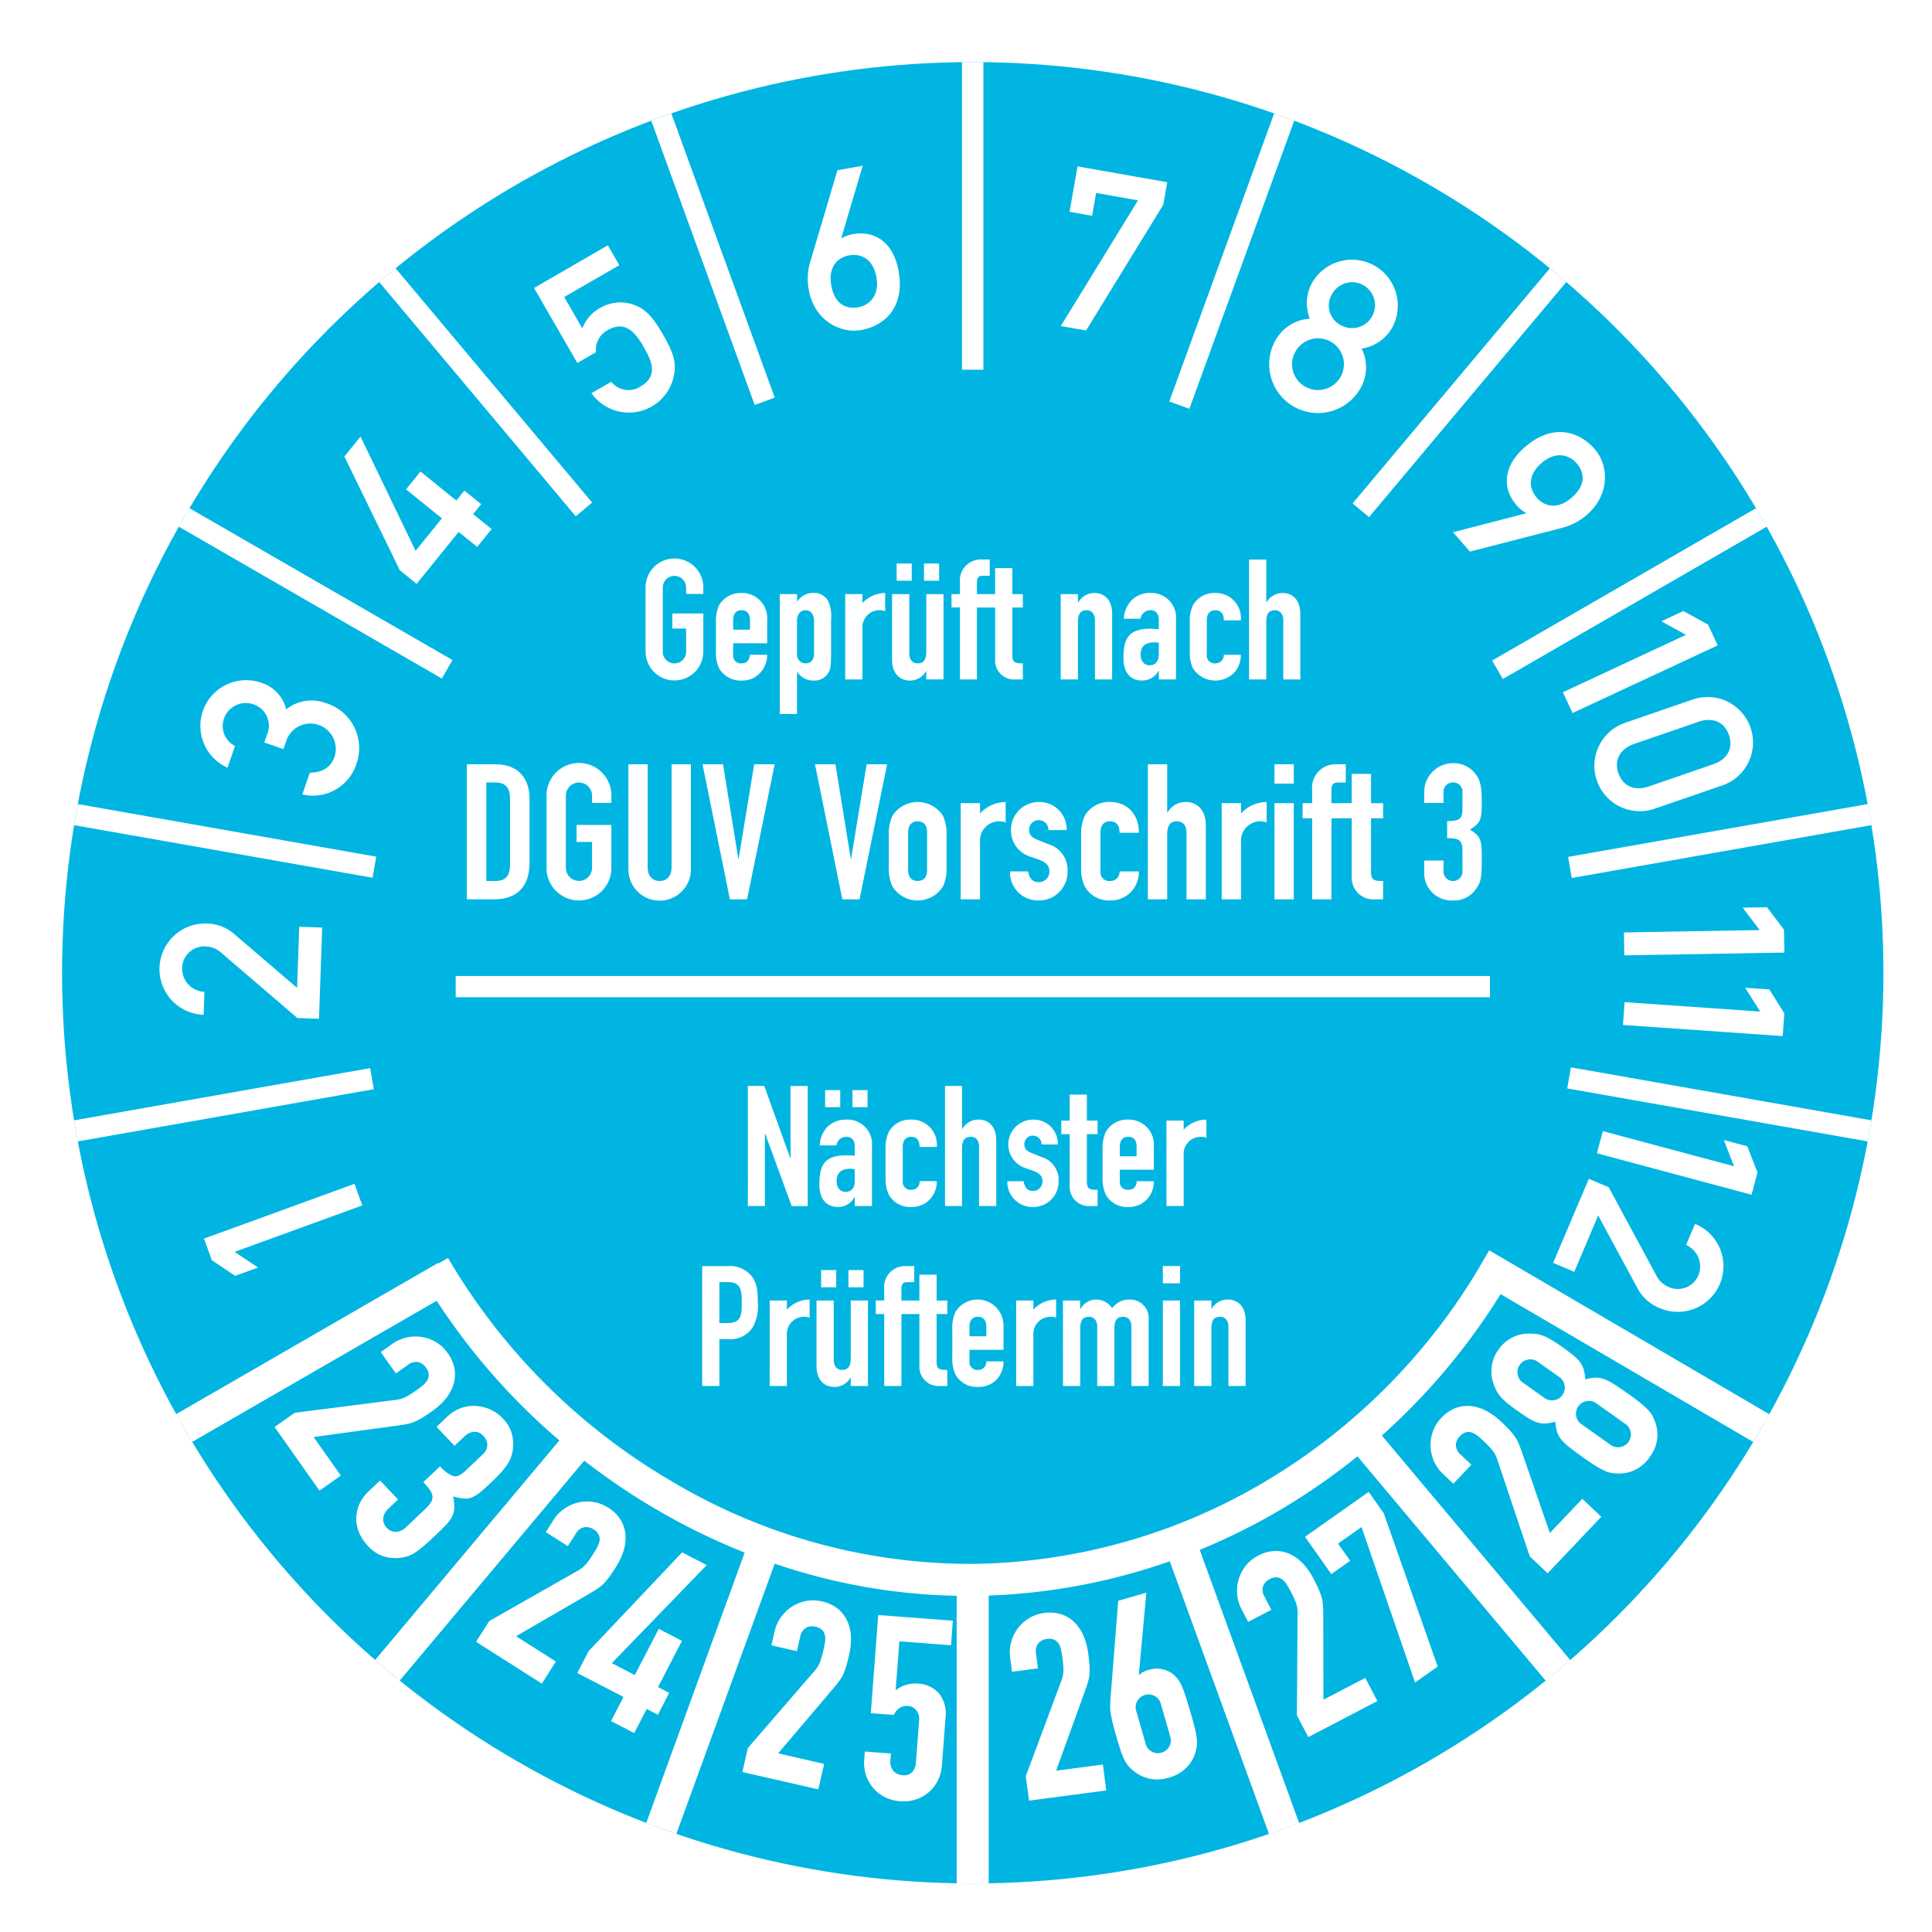 <?xml version="1.0" encoding="UTF-8" standalone="no"?>
<svg
   width="286.4"
   height="286.402"
   viewBox="0 0 286.4 286.402"
   version="1.1"
   id="svg12"
   sodipodi:docname="dguv-plakette.svg"
   inkscape:version="1.2.2 (732a01da63, 2022-12-09)"
   xmlns:inkscape="http://www.inkscape.org/namespaces/inkscape"
   xmlns:sodipodi="http://sodipodi.sourceforge.net/DTD/sodipodi-0.dtd"
   xmlns="http://www.w3.org/2000/svg"
   xmlns:svg="http://www.w3.org/2000/svg">
  <defs
     id="defs888">
    <filter
       style="color-interpolation-filters:sRGB"
       inkscape:label="Drop Shadow"
       id="filter1771"
       x="-0.027"
       y="-0.027"
       width="1.061"
       height="1.061">
      <feFlood
         flood-opacity="0.498"
         flood-color="rgb(0,0,0)"
         result="flood"
         id="feFlood1761" />
      <feComposite
         in="flood"
         in2="SourceGraphic"
         operator="in"
         result="composite1"
         id="feComposite1763" />
      <feGaussianBlur
         in="composite1"
         stdDeviation="3"
         result="blur"
         id="feGaussianBlur1765" />
      <feOffset
         dx="2"
         dy="2"
         result="offset"
         id="feOffset1767" />
      <feComposite
         in="SourceGraphic"
         in2="offset"
         operator="over"
         result="composite2"
         id="feComposite1769" />
    </filter>
  </defs>
  <sodipodi:namedview
     id="namedview14"
     pagecolor="#505050"
     bordercolor="#ffffff"
     borderopacity="1"
     inkscape:showpageshadow="0"
     inkscape:pageopacity="0"
     inkscape:pagecheckerboard="1"
     inkscape:deskcolor="#505050"
     showgrid="false"
     inkscape:zoom="3.16"
     inkscape:cx="130.6962"
     inkscape:cy="141.77215"
     inkscape:window-width="2560"
     inkscape:window-height="1369"
     inkscape:window-x="-8"
     inkscape:window-y="-8"
     inkscape:window-maximized="1"
     inkscape:current-layer="MJPS20N" />
  <g
     id="MJPS20N"
     transform="translate(-20.3,-20.299)"
     inkscape:label="Plakette"
     style="filter:url(#filter1771)">
    <circle
       id="Ellipse_99"
       cx="135"
       cy="135"
       r="135"
       transform="translate(27.5,27.501)"
       fill="#00b5e2"
       style="filter:url(#filter1334)" />
    <path
       id="Pfad_4220"
       data-name="Pfad 4220"
       d="m -363.271,30.32 a 6.092,6.092 0 0 1 -2.148,-0.563 5.475,5.475 0 0 1 -1.75,-1.3 5.68,5.68 0 0 1 -1.13,-1.914 5.9,5.9 0 0 1 -0.29,-2.462 l 0.085,-1.136 3.866,0.292 -0.076,0.986 a 2.092,2.092 0 0 0 0.433,1.577 1.931,1.931 0 0 0 1.381,0.657 1.714,1.714 0 0 0 1.385,-0.429 2.146,2.146 0 0 0 0.586,-1.441 l 0.48,-6.328 a 1.977,1.977 0 0 0 -0.408,-1.4 1.685,1.685 0 0 0 -1.265,-0.668 1.839,1.839 0 0 0 -0.846,0.108 2.179,2.179 0 0 0 -0.6,0.354 1.886,1.886 0 0 0 -0.4,0.465 l -0.24,0.4 -3.41,-0.258 1.1,-14.551 11.064,0.841 -0.276,3.638 -7.654,-0.581 -0.552,7.276 a 4.319,4.319 0 0 1 1.436,-0.783 4.638,4.638 0 0 1 1.884,-0.219 4.377,4.377 0 0 1 3.109,1.456 4.791,4.791 0 0 1 0.961,3.655 l -0.529,6.971 a 5.909,5.909 0 0 1 -0.658,2.389 5.686,5.686 0 0 1 -1.407,1.722 5.49,5.49 0 0 1 -1.926,1.017 6.035,6.035 0 0 1 -1.729,0.25 q -0.234,-0.003 -0.476,-0.021 z m 18.63,-3.714 5.209,-13.986 a 4.8,4.8 0 0 0 0.377,-1.794 18.2,18.2 0 0 0 -0.165,-1.837 c -0.043,-0.328 -0.1,-0.671 -0.175,-1.031 a 3.133,3.133 0 0 0 -0.333,-0.934 1.663,1.663 0 0 0 -0.638,-0.625 1.82,1.82 0 0 0 -1.13,-0.138 1.912,1.912 0 0 0 -1.311,0.671 1.923,1.923 0 0 0 -0.32,1.5 l 0.288,2.184 -3.843,0.508 -0.278,-2.11 a 5.732,5.732 0 0 1 0.155,-2.319 6.081,6.081 0 0 1 0.981,-2.009 5.9,5.9 0 0 1 1.661,-1.5 5.518,5.518 0 0 1 2.2,-0.77 5.683,5.683 0 0 1 2.653,0.206 5,5 0 0 1 1.967,1.255 6.347,6.347 0 0 1 1.3,2.014 10.082,10.082 0 0 1 0.658,2.519 q 0.128,0.98 0.178,1.644 a 9.884,9.884 0 0 1 0.014,1.282 5.546,5.546 0 0 1 -0.218,1.256 q -0.185,0.637 -0.522,1.563 l -4.216,11.633 6.932,-0.914 0.507,3.843 -11.452,1.509 z m -42.016,-0.624 0.816,-3.556 9.76,-11.291 a 4.831,4.831 0 0 0 0.978,-1.55 18.276,18.276 0 0 0 0.486,-1.779 q 0.111,-0.481 0.2,-1.028 a 3.093,3.093 0 0 0 0.013,-0.991 1.641,1.641 0 0 0 -0.38,-0.808 1.813,1.813 0 0 0 -1.011,-0.524 1.918,1.918 0 0 0 -1.463,0.172 1.915,1.915 0 0 0 -0.822,1.293 l -0.492,2.147 -3.779,-0.865 0.476,-2.075 a 5.722,5.722 0 0 1 0.954,-2.12 6.059,6.059 0 0 1 1.619,-1.54 5.95,5.95 0 0 1 2.081,-0.829 5.53,5.53 0 0 1 2.321,0.048 5.7,5.7 0 0 1 2.421,1.114 5.028,5.028 0 0 1 1.4,1.862 6.328,6.328 0 0 1 0.517,2.34 10.039,10.039 0 0 1 -0.262,2.591 q -0.221,0.964 -0.406,1.6 a 9.9,9.9 0 0 1 -0.434,1.207 5.559,5.559 0 0 1 -0.642,1.1 q -0.394,0.533 -1.034,1.283 l -8.009,9.431 6.816,1.562 -0.867,3.778 z m 60.273,0.963 a 5.532,5.532 0 0 1 -2.465,-1.289 4.981,4.981 0 0 1 -0.7,-0.709 4.514,4.514 0 0 1 -0.534,-0.894 12.749,12.749 0 0 1 -0.526,-1.353 q -0.273,-0.811 -0.639,-2.089 -0.347,-1.206 -0.535,-2 c -0.126,-0.53 -0.22,-0.991 -0.278,-1.382 a 6,6 0 0 1 -0.076,-1.085 c 0.011,-0.332 0.027,-0.688 0.051,-1.064 l 1.147,-14.48 4.164,-1.2 -1.1,12.137 0.095,0.052 a 1.51,1.51 0 0 1 0.5,-0.4 4.721,4.721 0 0 1 0.978,-0.381 3.815,3.815 0 0 1 1.963,-0.049 3.852,3.852 0 0 1 1.66,0.828 4.263,4.263 0 0 1 0.632,0.688 5.528,5.528 0 0 1 0.542,0.993 q 0.279,0.629 0.6,1.624 0.321,0.995 0.765,2.528 0.367,1.278 0.567,2.111 a 12.968,12.968 0 0 1 0.27,1.424 4.57,4.57 0 0 1 0.021,1.045 6.857,6.857 0 0 1 -0.179,0.96 5.245,5.245 0 0 1 -1.418,2.425 5.983,5.983 0 0 1 -2.57,1.449 6.2,6.2 0 0 1 -1.71,0.251 5.327,5.327 0 0 1 -1.224,-0.14 z m -0.588,-12.383 a 1.889,1.889 0 0 0 -1.132,0.878 1.831,1.831 0 0 0 -0.16,1.508 l 1.384,4.821 a 1.838,1.838 0 0 0 0.935,1.2 1.89,1.89 0 0 0 1.425,0.144 1.884,1.884 0 0 0 1.132,-0.878 1.829,1.829 0 0 0 0.16,-1.509 l -1.384,-4.82 a 1.831,1.831 0 0 0 -0.936,-1.2 1.928,1.928 0 0 0 -0.885,-0.222 1.937,1.937 0 0 0 -0.538,0.078 z m 22.52,3.013 0.1,-14.926 a 4.826,4.826 0 0 0 -0.26,-1.813 q -0.275,-0.691 -0.786,-1.67 -0.228,-0.437 -0.518,-0.909 a 3.086,3.086 0 0 0 -0.633,-0.761 1.651,1.651 0 0 0 -0.814,-0.369 1.821,1.821 0 0 0 -1.11,0.257 1.917,1.917 0 0 0 -1,1.079 1.912,1.912 0 0 0 0.213,1.518 l 1.02,1.954 -3.436,1.793 -0.985,-1.886 a 5.7,5.7 0 0 1 -0.65,-2.232 6.032,6.032 0 0 1 0.233,-2.222 5.905,5.905 0 0 1 1.045,-1.982 5.513,5.513 0 0 1 1.8,-1.475 5.677,5.677 0 0 1 2.562,-0.716 5.009,5.009 0 0 1 2.278,0.5 6.324,6.324 0 0 1 1.912,1.445 10.042,10.042 0 0 1 1.481,2.146 q 0.456,0.876 0.731,1.484 a 9.965,9.965 0 0 1 0.454,1.2 5.558,5.558 0 0 1 0.225,1.254 q 0.047,0.663 0.047,1.648 l 0.027,12.373 6.2,-3.234 1.794,3.435 -10.242,5.344 z m -101.674,0.854 1.851,-3.577 -6.851,-3.545 1.677,-3.24 13.867,-14.645 3.645,1.885 -14.071,14.54 3.409,1.764 3.545,-6.851 3.442,1.78 -3.544,6.852 1.653,0.856 -1.677,3.24 -1.653,-0.856 -1.851,3.577 z m -20.007,-11.752 1.957,-3.078 12.976,-7.375 a 4.8,4.8 0 0 0 1.44,-1.132 q 0.462,-0.585 1.054,-1.515 c 0.176,-0.278 0.354,-0.579 0.528,-0.9 a 3.113,3.113 0 0 0 0.344,-0.929 1.645,1.645 0 0 0 -0.088,-0.889 1.81,1.81 0 0 0 -0.777,-0.832 1.918,1.918 0 0 0 -1.435,-0.328 1.922,1.922 0 0 0 -1.208,0.944 l -1.183,1.86 -3.271,-2.08 1.141,-1.8 a 5.728,5.728 0 0 1 1.609,-1.679 6.037,6.037 0 0 1 2.046,-0.908 5.938,5.938 0 0 1 2.238,-0.085 5.538,5.538 0 0 1 2.179,0.823 5.7,5.7 0 0 1 1.9,1.861 5.01,5.01 0 0 1 0.7,2.225 6.339,6.339 0 0 1 -0.3,2.379 9.977,9.977 0 0 1 -1.114,2.353 q -0.529,0.834 -0.919,1.375 a 10.073,10.073 0 0 1 -0.811,0.992 5.59,5.59 0 0 1 -0.973,0.824 q -0.552,0.37 -1.4,0.863 l -10.7,6.207 5.9,3.752 -2.081,3.271 z m 131.257,-17.007 -3.478,2.454 1.8,2.545 -2.794,1.973 -3.9,-5.527 9.439,-6.661 2.234,3.166 7.994,22.73 -3.353,2.366 z m 24.942,4.34 -4.747,-14.15 a 4.813,4.813 0 0 0 -0.835,-1.632 18.256,18.256 0 0 0 -1.284,-1.328 q -0.358,-0.34 -0.784,-0.692 a 3.12,3.12 0 0 0 -0.847,-0.516 1.639,1.639 0 0 0 -0.889,-0.085 1.816,1.816 0 0 0 -0.965,0.6 1.913,1.913 0 0 0 -0.6,1.346 1.912,1.912 0 0 0 0.694,1.366 l 1.6,1.517 -2.669,2.81 -1.54,-1.456 a 5.717,5.717 0 0 1 -1.34,-1.9 6.058,6.058 0 0 1 -0.5,-2.178 5.918,5.918 0 0 1 0.347,-2.212 5.506,5.506 0 0 1 1.225,-1.98 5.676,5.676 0 0 1 2.191,-1.508 5.018,5.018 0 0 1 2.319,-0.262 6.35,6.35 0 0 1 2.277,0.748 10.056,10.056 0 0 1 2.1,1.545 q 0.716,0.68 1.172,1.165 a 9.811,9.811 0 0 1 0.819,0.987 5.559,5.559 0 0 1 0.62,1.113 q 0.258,0.61 0.577,1.543 l 4.039,11.7 4.814,-5.071 2.811,2.669 -7.955,8.377 z m -169.746,0.056 a 5.51,5.51 0 0 1 -2.525,-1.64 6.835,6.835 0 0 1 -1.114,-1.614 5.273,5.273 0 0 1 -0.564,-2.031 5.366,5.366 0 0 1 0.339,-2.236 6,6 0 0 1 1.579,-2.257 l 1.6,-1.517 2.669,2.812 -1.462,1.386 a 2.2,2.2 0 0 0 -0.735,1.4 1.747,1.747 0 0 0 0.527,1.412 1.747,1.747 0 0 0 1.382,0.6 2.318,2.318 0 0 0 1.5,-0.713 l 2.807,-2.668 a 5.194,5.194 0 0 0 0.845,-0.985 1.492,1.492 0 0 0 0.238,-0.881 1.9,1.9 0 0 0 -0.365,-0.937 10.09,10.09 0 0 0 -0.991,-1.183 l 2.481,-2.353 a 4.9,4.9 0 0 0 1.964,1.462 q 0.763,0.2 1.864,-0.852 l 2.535,-2.406 a 1.883,1.883 0 0 0 0.639,-1.314 1.834,1.834 0 0 0 -0.569,-1.372 1.639,1.639 0 0 0 -1.475,-0.617 2.248,2.248 0 0 0 -1.211,0.547 l -1.6,1.516 -2.669,-2.811 1.627,-1.543 a 5.635,5.635 0 0 1 1.94,-1.213 5.456,5.456 0 0 1 2.185,-0.346 6.232,6.232 0 0 1 2.165,0.513 5.739,5.739 0 0 1 1.9,1.341 5.052,5.052 0 0 1 1.363,2.347 6.083,6.083 0 0 1 0.164,2.021 7.6,7.6 0 0 1 -0.219,1.122 4.369,4.369 0 0 1 -0.485,1.089 9.833,9.833 0 0 1 -0.92,1.24 20.851,20.851 0 0 1 -1.519,1.573 q -1.019,0.968 -1.693,1.528 a 4.584,4.584 0 0 1 -1.271,0.787 2.723,2.723 0 0 1 -1.227,0.169 8.649,8.649 0 0 1 -1.564,-0.323 7.31,7.31 0 0 1 0.183,1.739 3.078,3.078 0 0 1 -0.355,1.307 5.593,5.593 0 0 1 -0.976,1.292 q -0.649,0.67 -1.7,1.663 -0.964,0.915 -1.638,1.476 a 12.235,12.235 0 0 1 -1.179,0.883 4.542,4.542 0 0 1 -0.94,0.472 6.476,6.476 0 0 1 -0.975,0.243 5.912,5.912 0 0 1 -0.964,0.079 6.238,6.238 0 0 1 -1.592,-0.208 z m -16.32,-19.234 2.982,-2.1 14.8,-1.89 a 4.823,4.823 0 0 0 1.762,-0.5 18.241,18.241 0 0 0 1.551,-1 c 0.269,-0.189 0.545,-0.4 0.832,-0.633 a 3.138,3.138 0 0 0 0.671,-0.729 1.647,1.647 0 0 0 0.257,-0.856 1.815,1.815 0 0 0 -0.4,-1.066 1.914,1.914 0 0 0 -1.2,-0.848 1.911,1.911 0 0 0 -1.476,0.413 l -1.8,1.271 -2.236,-3.167 1.739,-1.227 a 5.739,5.739 0 0 1 2.126,-0.942 6.091,6.091 0 0 1 2.234,-0.065 5.924,5.924 0 0 1 2.1,0.773 5.519,5.519 0 0 1 1.7,1.588 5.672,5.672 0 0 1 1.049,2.445 5.014,5.014 0 0 1 -0.2,2.325 6.326,6.326 0 0 1 -1.178,2.087 10.017,10.017 0 0 1 -1.925,1.754 q -0.807,0.57 -1.373,0.923 a 9.729,9.729 0 0 1 -1.127,0.608 5.631,5.631 0 0 1 -1.213,0.392 q -0.651,0.134 -1.626,0.265 l -12.26,1.674 4.031,5.713 -3.167,2.235 z m 199.191,6.908 a 8.037,8.037 0 0 1 -1.011,-0.088 3.869,3.869 0 0 1 -1.023,-0.329 12.6,12.6 0 0 1 -1.262,-0.685 q -0.7,-0.427 -1.722,-1.152 -1.239,-0.879 -2.07,-1.516 a 8.251,8.251 0 0 1 -1.309,-1.208 3.573,3.573 0 0 1 -0.682,-1.207 5.767,5.767 0 0 1 -0.241,-1.5 7.248,7.248 0 0 1 -1.51,0.257 3.466,3.466 0 0 1 -1.286,-0.19 6.284,6.284 0 0 1 -1.341,-0.672 q -0.7,-0.452 -1.695,-1.156 -0.9,-0.637 -1.489,-1.151 a 7.111,7.111 0 0 1 -0.959,-0.982 4.777,4.777 0 0 1 -0.584,-0.95 8.813,8.813 0 0 1 -0.4,-1.076 5.225,5.225 0 0 1 -0.157,-2.44 5.6,5.6 0 0 1 0.98,-2.335 5.612,5.612 0 0 1 1.878,-1.7 5.244,5.244 0 0 1 2.355,-0.659 9.129,9.129 0 0 1 1.147,0.022 4.728,4.728 0 0 1 1.09,0.238 7.066,7.066 0 0 1 1.243,0.579 q 0.68,0.389 1.579,1.026 0.991,0.7 1.651,1.219 a 6.294,6.294 0 0 1 1.077,1.043 3.458,3.458 0 0 1 0.6,1.151 7.349,7.349 0 0 1 0.257,1.51 5.689,5.689 0 0 1 1.494,-0.267 3.6,3.6 0 0 1 1.364,0.244 8.352,8.352 0 0 1 1.573,0.837 q 0.875,0.575 2.114,1.454 1.023,0.725 1.656,1.244 a 12.814,12.814 0 0 1 1.063,0.964 3.906,3.906 0 0 1 0.65,0.859 7.888,7.888 0 0 1 0.416,0.923 5.486,5.486 0 0 1 0.324,2.466 5.547,5.547 0 0 1 -1.1,2.762 5.55,5.55 0 0 1 -2.245,1.949 5.566,5.566 0 0 1 -2.253,0.512 q -0.083,0.008 -0.173,0.005 z M -261.512,-29 a 1.855,1.855 0 0 0 -1.219,0.767 1.85,1.85 0 0 0 -0.32,1.4 1.806,1.806 0 0 0 0.771,1.245 l 4.339,3.078 a 1.8,1.8 0 0 0 1.43,0.316 1.856,1.856 0 0 0 1.219,-0.766 1.85,1.85 0 0 0 0.32,-1.4 1.806,1.806 0 0 0 -0.771,-1.246 l -4.339,-3.078 a 1.8,1.8 0 0 0 -1.064,-0.351 2.008,2.008 0 0 0 -0.366,0.035 z m -8.677,-6.157 a 1.856,1.856 0 0 0 -1.219,0.766 1.856,1.856 0 0 0 -0.321,1.4 1.8,1.8 0 0 0 0.771,1.246 l 3.223,2.287 a 1.805,1.805 0 0 0 1.43,0.316 1.857,1.857 0 0 0 1.219,-0.766 1.856,1.856 0 0 0 0.32,-1.4 1.8,1.8 0 0 0 -0.77,-1.245 l -3.223,-2.288 a 1.8,1.8 0 0 0 -1.064,-0.351 2,2 0 0 0 -0.366,0.032 z"
       transform="translate(515.005,255)"
       fill="#ffffff"
       stroke="rgba(0,0,0,0)"
       stroke-width="1" />
    <path
       id="Pfad_3994"
       data-name="Pfad 3994"
       d="m -325.159,231 v -42.635 a 88.634,88.634 0 0 1 -26.976,-4.767 l -14.582,40.069 -4.465,-1.618 14.592,-40.093 a 96.436,96.436 0 0 1 -12.942,-6.308 98.99,98.99 0 0 1 -10.836,-7.318 l -27.364,32.611 -3.645,-3.051 27.324,-32.564 a 96.2,96.2 0 0 1 -18.191,-20.7 l -36.256,20.93 -2.381,-4.111 38.819,-22.412 0.047,0.081 1.45,-0.834 a 92.454,92.454 0 0 0 33.416,33.258 86.493,86.493 0 0 0 44.349,12.091 86.736,86.736 0 0 0 43.7,-12.4 91.057,91.057 0 0 0 30.833,-30.577 l 2.05,-3.5 41.545,24.306 -2.4,4.1 -37.458,-21.916 a 96.135,96.135 0 0 1 -17.6,20.964 l 27.938,33.295 -3.646,3.052 -27.914,-33.267 a 94.751,94.751 0 0 1 -10.918,7.626 93.081,93.081 0 0 1 -12.459,6.243 l 14.742,40.505 -4.465,1.619 -14.717,-40.435 a 90.955,90.955 0 0 1 -26.843,5.084 V 231 Z m 90.508,-117.851 0.545,-3.126 44.551,7.856 -0.545,3.126 z M -456,117.88 l 43.894,-7.74 0.544,3.126 -43.892,7.739 z m 221.478,-39.053 44.421,-7.833 0.545,3.126 -44.42,7.833 z M -456,74.12 l 0.546,-3.126 44.25,7.8 -0.546,3.125 z m 210.216,-24.4 39.127,-22.59 1.587,2.741 -39.13,22.59 z m -194.695,-19.849 1.576,-2.741 39,22.514 -1.577,2.741 z m 174.013,-3.446 29.249,-34.858 2.431,2.034 -29.249,34.858 z M -410.771,-6.4 l 2.432,-2.034 29.139,34.734 -2.431,2.034 z m 117.128,17.72 15.548,-42.72 2.977,1.079 -15.547,42.721 z m -76.8,-41.639 2.976,-1.079 15.34,42.147 -2.976,1.079 z m 46.072,36.924 V -39 h 3.175 V 6.606 Z"
       transform="translate(485.278,66.499)"
       fill="#ffffff"
       stroke="rgba(0,0,0,0)"
       stroke-width="1" />
    <path
       id="Pfad_2423"
       data-name="Pfad 2423"
       d="m 72.008,196.992 -1.163,-3.2 -22.305,8.124 1.16,3.194 3.47,2.32 3.384,-1.23 -3.471,-2.321 18.922,-6.887 z m -6.42,-27.66 0.472,-13.532 -3.4,-0.118 -0.316,9.062 -9.3,-7.963 a 6.341,6.341 0 0 0 -4.115,-1.578 6.767,6.767 0 1 0 -0.44,13.527 l 0.12,-3.4 a 3.45,3.45 0 0 1 -3.31,-3.585 3.289,3.289 0 0 1 3.479,-3.148 3.536,3.536 0 0 1 2.335,0.95 l 11.271,9.667 3.2,0.112 z M 60.313,129.349 60.78,128 a 3.77,3.77 0 0 1 7.146,2.389 c -0.63,1.827 -1.954,2.4 -3.7,2.462 l -1.108,3.214 a 6.762,6.762 0 0 0 7.966,-4.379 6.973,6.973 0 0 0 -4.531,-9.177 5.983,5.983 0 0 0 -5.83,0.955 5.449,5.449 0 0 0 -3.809,-3.99 6.777,6.777 0 0 0 -4.884,12.626 l 1.109,-3.216 a 3.308,3.308 0 0 1 -1.648,-4.022 3.436,3.436 0 0 1 4.375,-2.161 3.344,3.344 0 0 1 1.99,4.564 l -0.379,1.1 2.836,0.976 z m 19.747,-24.5 6.232,-7.695 2.745,2.224 2.141,-2.643 -2.746,-2.223 1.2,-1.477 -2.487,-2.015 -1.2,1.478 -5.31,-4.3 -2.141,2.642 5.312,4.3 -3.9,4.819 -8.16,-16.94 -2.392,2.953 8.219,16.865 2.487,2.015 z m 23.826,-32.745 2.772,-1.6 a 3.263,3.263 0 0 1 1.672,-3.238 c 2.426,-1.4 3.94,-0.042 5.258,2.239 1.117,1.935 2.55,4.417 -0.338,6.085 a 3.229,3.229 0 0 1 -4.327,-0.7 l -2.946,1.7 a 6.8,6.8 0 0 0 12.269,-2.886 c 0.245,-1.644 0,-2.928 -1.58,-5.671 -1.967,-3.407 -3.041,-4.133 -4.867,-4.7 a 5.928,5.928 0 0 0 -4.533,0.615 5.786,5.786 0 0 0 -2.643,3.028 l -2.683,-4.649 8.17,-4.717 -1.7,-2.944 -10.942,6.327 6.418,11.114 z m 34.5,-14.926 a 8.889,8.889 0 0 0 -0.2,4.063 c 0.776,4.4 4.507,6.557 7.757,5.983 3.482,-0.613 6.518,-3.354 5.574,-8.706 -0.8,-4.531 -3.771,-6.038 -6.726,-5.516 a 5.366,5.366 0 0 0 -1.721,0.608 l -0.066,0.011 3.182,-10.751 -3.743,0.661 -4.053,13.65 z m 5.811,-1.025 c 1.839,-0.324 3.563,0.624 4.026,3.251 0.493,2.79 -1.127,4.159 -2.67,4.432 -2.037,0.358 -3.565,-0.625 -4.028,-3.251 -0.463,-2.626 0.833,-4.108 2.672,-4.432 z m 32.647,-6.46 3.349,0.591 0.6,-3.382 L 187,48 l -11.445,18.63 3.742,0.661 11.443,-18.632 0.59,-3.349 -13.295,-2.344 -1.187,6.73 z m 38.947,12.146 a 3.4,3.4 0 1 1 1.245,4.645 3.269,3.269 0 0 1 -1.245,-4.645 z m -8.42,6.917 a 7.235,7.235 0 0 0 12.53,7.235 6.222,6.222 0 0 0 0.241,-6.019 6.246,6.246 0 0 0 4.458,-2.972 6.801,6.801 0 1 0 -11.781,-6.8 6.241,6.241 0 0 0 -0.35,5.342 6.221,6.221 0 0 0 -5.092,3.218 z m 2.961,1.671 a 3.835,3.835 0 1 1 1.437,5.18 3.8,3.8 0 0 1 -1.437,-5.18 z m 39.643,26.091 a 8.882,8.882 0 0 0 3.586,-1.922 c 3.371,-2.932 3.294,-7.237 1.129,-9.728 -2.318,-2.667 -6.229,-3.862 -10.33,-0.3 -3.471,3.018 -3.231,6.344 -1.262,8.608 a 5.366,5.366 0 0 0 1.406,1.163 l 0.043,0.05 -10.847,2.811 2.494,2.868 13.788,-3.55 z m -3.87,-4.452 c -1.224,-1.41 -1.3,-3.377 0.713,-5.127 2.138,-1.859 4.147,-1.174 5.174,0.009 1.356,1.559 1.3,3.375 -0.713,5.125 -2.013,1.75 -3.949,1.4 -5.174,-0.007 z m 3.875,28.848 1.442,3.086 21.512,-10.03 -1.437,-3.083 -3.659,-2.009 -3.263,1.522 3.658,2.009 -18.249,8.51 z m 12.753,13.965 c -2.175,0.749 -3.87,-0.077 -4.521,-1.969 -0.651,-1.892 0.176,-3.585 2.35,-4.334 l 9.52,-3.279 c 2.175,-0.748 3.87,0.078 4.521,1.97 0.651,1.892 -0.175,3.585 -2.35,4.334 z m -3.467,-9.454 9.9,-3.408 a 6.735,6.735 0 1 1 4.386,12.735 l -9.9,3.408 a 6.735,6.735 0 1 1 -4.386,-12.735 z m -0.237,31.1 0.059,3.4 23.734,-0.414 -0.06,-3.4 -2.526,-3.323 -3.6,0.062 2.525,3.324 -20.133,0.351 z m 0.1,10.32 -0.238,3.393 23.678,1.655 0.238,-3.392 -2.226,-3.531 -3.581,-0.248 2.227,3.531 -20.087,-1.4 z m -3.223,19.132 -0.881,3.285 22.927,6.144 0.881,-3.286 -1.512,-3.891 -3.477,-0.931 1.511,3.891 z m -2.077,7.071 2.945,1.251 7.059,13.063 a 3.513,3.513 0 0 0 1.84,1.722 3.287,3.287 0 0 0 4.376,-1.691 3.452,3.452 0 0 0 -1.806,-4.533 l 1.328,-3.13 a 6.768,6.768 0 1 1 -5.258,12.472 6.337,6.337 0 0 1 -3.275,-2.948 l -5.824,-10.765 -3.543,8.346 -3.131,-1.328 z"
       fill="#ffffff"
       fill-rule="evenodd" />
    <path
       id="Pfad_2157"
       data-name="Pfad 2157"
       d="m 129.164,197.083 h 2.523 V 186.4 h 0.057 l 3.911,10.687 h 2.382 v -17.8 h -2.552 V 190 h -0.028 L 131.6,179.281 h -2.438 z m 11.452,-14.655 h 2.239 V 179.9 h -2.239 z m 4.054,0 h 2.239 V 179.9 h -2.239 z m 0.34,14.655 h 2.551 v -8.815 a 3.647,3.647 0 0 0 -3.827,-4 3.85,3.85 0 0 0 -2.778,1.078 4.146,4.146 0 0 0 -1.134,2.749 h 2.467 a 1.474,1.474 0 0 1 1.445,-1.276 c 0.964,0 1.276,0.653 1.276,1.5 v 1.3 c -0.51,-0.028 -0.879,-0.057 -1.219,-0.057 -3.2,0 -4.025,1.389 -4.025,4.281 0,2.806 1.587,3.373 2.75,3.373 a 2.651,2.651 0 0 0 2.437,-1.446 h 0.057 z m 0,-3.714 c 0,1.021 -0.51,1.616 -1.361,1.616 -0.822,0 -1.332,-0.652 -1.332,-1.616 0,-1.36 0.908,-1.813 1.985,-1.813 a 3.4,3.4 0 0 1 0.708,0.085 z m 7.115,-5.1 c 0,-0.964 0.481,-1.447 1.247,-1.447 0.794,0 1.247,0.454 1.247,1.5 h 2.552 a 3.717,3.717 0 0 0 -3.8,-4.054 3.614,3.614 0 0 0 -3.316,1.814 5.75,5.75 0 0 0 -0.482,2.58 v 4.167 a 5.739,5.739 0 0 0 0.482,2.579 3.613,3.613 0 0 0 3.316,1.815 3.685,3.685 0 0 0 2.778,-1.134 3.822,3.822 0 0 0 1.021,-2.693 h -2.552 a 1.173,1.173 0 0 1 -1.247,1.276 1.147,1.147 0 0 1 -1.247,-1.248 z m 6.265,8.815 h 2.522 v -8.532 c 0,-1.106 0.341,-1.73 1.275,-1.73 0.823,0 1.248,0.568 1.248,1.5 v 8.759 h 2.551 v -9.721 c 0,-2.267 -1.332,-3.09 -2.608,-3.09 a 2.706,2.706 0 0 0 -2.409,1.361 h -0.057 v -6.35 h -2.522 z m 16.723,-9.128 a 3.571,3.571 0 0 0 -3.6,-3.685 3.685,3.685 0 0 0 -1.162,7.2 l 1.218,0.424 c 0.964,0.4 1.276,0.851 1.276,1.559 a 1.4,1.4 0 0 1 -1.446,1.39 c -0.935,0 -1.247,-0.738 -1.36,-1.446 h -2.41 a 3.711,3.711 0 0 0 3.8,3.827 3.752,3.752 0 0 0 3.8,-3.827 3.529,3.529 0 0 0 -2.5,-3.572 l -1.5,-0.6 c -0.935,-0.368 -1.077,-0.821 -1.077,-1.3 a 1.228,1.228 0 0 1 1.247,-1.276 1.264,1.264 0 0 1 1.3,1.3 z m 1.758,-3.543 h -1.247 v 2.013 h 1.247 v 7.681 a 2.843,2.843 0 0 0 3.09,2.977 h 1.049 v -2.409 c -1.134,0 -1.588,-0.057 -1.588,-1.248 v -7 h 1.588 v -2.013 h -1.588 v -3.855 h -2.551 z m 12.473,7.285 v -3.486 a 3.7,3.7 0 0 0 -3.8,-3.941 3.617,3.617 0 0 0 -3.317,1.814 5.764,5.764 0 0 0 -0.481,2.58 v 4.167 a 5.754,5.754 0 0 0 0.481,2.579 3.616,3.616 0 0 0 3.317,1.815 3.685,3.685 0 0 0 2.778,-1.134 3.822,3.822 0 0 0 1.021,-2.693 h -2.552 a 1.173,1.173 0 0 1 -1.247,1.276 1.148,1.148 0 0 1 -1.247,-1.248 V 191.7 Z m -5.046,-3.429 c 0,-0.964 0.482,-1.447 1.247,-1.447 0.794,0 1.247,0.483 1.247,1.447 v 1.445 H 184.3 Z m 6.917,8.815 h 2.551 v -7.512 a 2.534,2.534 0 0 1 2.607,-2.75 1.838,1.838 0 0 1 0.766,0.142 v -2.694 a 4.613,4.613 0 0 0 -3.373,1.5 v -1.361 h -2.551 z m -68.825,26.673 h 2.55 v -6.944 h 1.276 a 3.914,3.914 0 0 0 3.714,-1.843 6.4,6.4 0 0 0 0.709,-3.572 c 0,-2.127 -0.256,-3.26 -1.134,-4.168 a 4.107,4.107 0 0 0 -3.289,-1.247 h -3.826 z m 2.55,-15.392 h 1.3 c 2.013,0 2.013,1.389 2.013,3.061 0,1.758 -0.029,3.005 -2.1,3.005 h -1.213 z m 7.455,15.392 h 2.552 v -7.512 a 2.551,2.551 0 0 1 2.608,-2.75 2.4,2.4 0 0 1 0.765,0.143 v -2.694 a 4.621,4.621 0 0 0 -3.373,1.5 v -1.36 H 132.4 Z m 7.625,-14.627 h 2.241 v -2.551 h -2.241 z m 4.054,0 h 2.239 v -2.551 h -2.239 z m 2.892,1.956 h -2.551 v 8.532 c 0,1.134 -0.341,1.758 -1.276,1.758 -0.793,0 -1.247,-0.6 -1.247,-1.5 v -8.787 h -2.551 v 9.723 c 0,2.267 1.36,3.089 2.636,3.089 a 2.66,2.66 0 0 0 2.381,-1.36 h 0.057 v 1.219 h 2.551 z m 2.409,12.671 h 2.552 V 213.1 h 1.9 v -2.013 h -1.9 v -1.843 c 0,-0.538 0.283,-0.878 0.764,-0.878 h 1.135 v -2.382 h -1.163 a 3.1,3.1 0 0 0 -3.288,3.4 v 1.7 h -1.247 v 2.016 h 1.247 z m 5.216,-12.671 h -1.247 v 2.014 h 1.247 v 7.681 a 2.843,2.843 0 0 0 3.09,2.977 h 1.048 v -2.381 c -1.133,0 -1.586,-0.085 -1.586,-1.247 v -7.03 h 1.586 v -2.013 h -1.586 v -3.827 h -2.552 z m 12.472,7.313 v -3.514 a 3.849,3.849 0 0 0 -7.115,-2.126 5.74,5.74 0 0 0 -0.481,2.579 v 4.167 a 5.662,5.662 0 0 0 0.481,2.579 3.614,3.614 0 0 0 3.317,1.814 3.668,3.668 0 0 0 2.778,-1.1 3.873,3.873 0 0 0 1.02,-2.692 h -2.551 a 1.186,1.186 0 0 1 -1.247,1.275 1.148,1.148 0 0 1 -1.247,-1.247 V 218.4 Z m -5.045,-3.458 c 0,-0.935 0.482,-1.446 1.247,-1.446 0.794,0 1.247,0.511 1.247,1.446 v 1.446 h -2.494 z m 6.917,8.816 h 2.55 v -7.512 a 2.552,2.552 0 0 1 2.608,-2.75 2.4,2.4 0 0 1 0.765,0.143 v -2.694 a 4.623,4.623 0 0 0 -3.373,1.5 v -1.36 h -2.55 z m 6.944,0 h 2.552 v -8.5 c 0,-1.134 0.339,-1.758 1.275,-1.758 0.794,0 1.247,0.568 1.247,1.5 v 8.759 h 2.547 v -8.5 c 0,-1.134 0.312,-1.758 1.276,-1.758 0.793,0 1.247,0.568 1.247,1.5 v 8.759 h 2.551 v -9.723 a 2.762,2.762 0 0 0 -2.777,-3.09 3.141,3.141 0 0 0 -2.637,1.276 2.817,2.817 0 0 0 -2.3,-1.276 2.632,2.632 0 0 0 -2.381,1.389 h -0.056 v -1.247 h -2.552 z m 14.8,0 h 2.551 v -12.671 h -2.551 z m 0,-15.222 h 2.551 v -2.552 h -2.551 z m 4.648,15.222 h 2.552 v -8.5 c 0,-1.134 0.311,-1.758 1.275,-1.758 0.794,0 1.247,0.568 1.247,1.5 v 8.759 h 2.552 v -9.723 c 0,-2.267 -1.361,-3.09 -2.637,-3.09 a 2.709,2.709 0 0 0 -2.409,1.389 h -0.028 v -1.247 h -2.552 z"
       fill="#ffffff" />
    <path
       id="Pfad_2158"
       data-name="Pfad 2158"
       d="m 114,114.821 a 4.281,4.281 0 1 0 8.561,0 v -5.584 h -4.592 v 2.24 h 2.041 v 3.344 a 1.732,1.732 0 1 1 -3.459,0 v -9.382 a 1.73,1.73 0 1 1 3.459,0 v 0.907 h 2.551 v -0.907 a 4.281,4.281 0 1 0 -8.561,0 z m 18.028,-1.162 v -3.486 a 3.721,3.721 0 0 0 -3.8,-3.969 3.681,3.681 0 0 0 -3.344,1.843 5.637,5.637 0 0 0 -0.453,2.551 v 4.195 a 5.637,5.637 0 0 0 0.453,2.551 3.681,3.681 0 0 0 3.344,1.843 3.62,3.62 0 0 0 2.75,-1.134 3.887,3.887 0 0 0 1.049,-2.693 h -2.55 c -0.058,0.538 -0.285,1.276 -1.249,1.276 a 1.135,1.135 0 0 1 -1.247,-1.247 v -1.73 z m -5.046,-3.458 c 0,-0.935 0.454,-1.446 1.247,-1.446 0.766,0 1.249,0.511 1.249,1.446 v 1.445 h -2.5 z m 6.917,13.947 h 2.551 v -6.265 h 0.028 a 2.783,2.783 0 0 0 2.353,1.3 2.394,2.394 0 0 0 2.269,-1.163 c 0.339,-0.509 0.4,-1.247 0.4,-3.061 v -4.818 a 5.493,5.493 0 0 0 -0.426,-2.722 2.3,2.3 0 0 0 -2.211,-1.219 2.845,2.845 0 0 0 -2.409,1.3 v -1.134 H 133.9 Z m 5.075,-9.015 c 0,0.794 -0.285,1.5 -1.277,1.5 a 1.279,1.279 0 0 1 -1.247,-1.389 v -4.9 c 0,-0.936 0.483,-1.588 1.247,-1.588 0.879,0 1.277,0.709 1.277,1.729 z m 4.62,3.884 h 2.551 V 111.5 a 2.551,2.551 0 0 1 2.608,-2.75 1.781,1.781 0 0 1 0.765,0.17 v -2.72 a 4.721,4.721 0 0 0 -3.373,1.5 v -1.333 h -2.551 z m 7.625,-14.627 h 2.239 v -2.551 h -2.239 z m 4.053,0 h 2.24 v -2.551 h -2.24 z m 2.892,1.984 h -2.552 v 8.5 c 0,1.134 -0.311,1.758 -1.275,1.758 -0.794,0 -1.247,-0.567 -1.247,-1.5 v -8.759 h -2.552 v 9.695 c 0,2.3 1.361,3.118 2.637,3.118 a 2.683,2.683 0 0 0 2.381,-1.389 h 0.056 v 1.219 h 2.552 z m 2.438,12.643 h 2.522 v -10.659 h 1.9 v -1.984 h -1.9 V 104.5 c 0,-0.538 0.283,-0.85 0.766,-0.85 h 1.133 v -2.409 h -1.163 a 3.1,3.1 0 0 0 -3.259,3.4 v 1.729 h -1.248 v 1.984 h 1.247 z m 5.215,-12.643 h -1.277 v 1.984 h 1.276 v 7.711 a 2.812,2.812 0 0 0 3.061,2.948 h 1.049 v -2.381 c -1.106,0 -1.559,-0.085 -1.559,-1.247 v -7.031 h 1.559 v -1.984 h -1.559 v -3.855 h -2.551 z m 9.723,12.643 h 2.551 v -8.5 c 0,-1.134 0.341,-1.758 1.275,-1.758 0.794,0 1.248,0.6 1.248,1.5 v 8.759 h 2.551 v -9.695 c 0,-2.3 -1.332,-3.118 -2.607,-3.118 a 2.731,2.731 0 0 0 -2.411,1.389 h -0.056 v -1.219 h -2.551 z m 14.542,0 h 2.551 V 110.2 a 3.662,3.662 0 0 0 -3.827,-4 3.733,3.733 0 0 0 -2.749,1.077 4.281,4.281 0 0 0 -1.162,2.75 h 2.465 a 1.5,1.5 0 0 1 1.446,-1.276 c 0.964,0 1.276,0.652 1.276,1.5 v 1.332 c -0.511,-0.029 -0.879,-0.085 -1.22,-0.085 -3.2,0 -4.024,1.417 -4.024,4.309 0,2.778 1.587,3.373 2.749,3.373 a 2.782,2.782 0 0 0 2.467,-1.446 h 0.028 z m 0,-3.714 c 0,1.021 -0.511,1.616 -1.361,1.616 -0.822,0 -1.332,-0.624 -1.332,-1.616 0,-1.332 0.907,-1.785 2.012,-1.785 a 6.094,6.094 0 0 1 0.681,0.056 z m 7.114,-5.1 c 0,-0.935 0.483,-1.446 1.247,-1.446 0.794,0 1.277,0.482 1.277,1.5 h 2.522 a 3.716,3.716 0 0 0 -3.8,-4.054 3.635,3.635 0 0 0 -3.316,1.843 5.637,5.637 0 0 0 -0.453,2.551 v 4.195 a 5.637,5.637 0 0 0 0.453,2.551 3.933,3.933 0 0 0 6.095,0.709 3.869,3.869 0 0 0 1.02,-2.693 h -2.522 a 1.228,1.228 0 0 1 -1.277,1.276 1.148,1.148 0 0 1 -1.247,-1.247 z m 6.265,8.816 h 2.552 v -8.5 c 0,-1.134 0.311,-1.758 1.275,-1.758 0.794,0 1.247,0.6 1.247,1.5 v 8.759 h 2.523 v -9.695 c 0,-2.3 -1.332,-3.118 -2.608,-3.118 a 2.763,2.763 0 0 0 -2.409,1.389 h -0.028 v -6.349 H 203.46 Z M 87.5,151.615 h 4 c 3.373,0 5.3,-1.786 5.3,-5.5 v -9.354 c 0,-3.232 -1.814,-5.16 -5.046,-5.16 H 87.5 Z m 2.892,-17.32 h 1.3 c 1.7,0 2.211,0.908 2.211,2.467 v 9.638 c 0,1.729 -0.6,2.495 -2.211,2.495 h -1.3 z m 8.928,12.586 a 4.806,4.806 0 1 0 9.61,0 v -6.293 h -5.159 v 2.523 h 2.295 v 3.77 a 1.942,1.942 0 1 1 -3.882,0 v -10.573 a 1.942,1.942 0 1 1 3.882,0 v 1.021 h 2.864 v -1.021 a 4.806,4.806 0 1 0 -9.61,0 z m 21.4,-15.279 h -2.863 v 15.223 c 0,1.417 -0.765,2.069 -1.757,2.069 -1.021,0 -1.787,-0.652 -1.787,-2.069 V 131.6 h -2.862 v 15.506 a 4.635,4.635 0 1 0 9.269,0 z m 12.416,0 H 130.1 l -2.3,13.975 h -0.057 L 125.479,131.6 h -3.033 l 4.054,20.013 h 2.551 z m 16.668,0 h -3.033 l -2.3,13.975 h -0.057 L 142.147,131.6 h -3.033 l 4.053,20.013 h 2.552 z m 0.255,15.223 a 6.2,6.2 0 0 0 0.538,2.891 4.418,4.418 0 0 0 7.484,0 6.2,6.2 0 0 0 0.538,-2.891 v -4.677 a 6.332,6.332 0 0 0 -0.538,-2.921 4.452,4.452 0 0 0 -7.484,0 6.332,6.332 0 0 0 -0.538,2.921 z m 2.863,-5.131 c 0,-1.077 0.538,-1.644 1.417,-1.644 0.879,0 1.389,0.567 1.389,1.644 v 5.584 c 0,1.077 -0.51,1.616 -1.389,1.616 -0.879,0 -1.417,-0.539 -1.417,-1.616 z m 7.795,9.921 h 2.862 v -8.475 a 2.855,2.855 0 0 1 2.92,-3.09 2.293,2.293 0 0 1 0.879,0.17 v -3.033 a 5.223,5.223 0 0 0 -3.8,1.7 v -1.531 h -2.862 z m 15.7,-10.261 a 4.026,4.026 0 0 0 -4.054,-4.167 4.126,4.126 0 0 0 -4.195,4.167 4.054,4.054 0 0 0 2.891,3.94 l 1.361,0.482 c 1.1,0.425 1.445,0.964 1.445,1.757 a 1.542,1.542 0 0 1 -1.615,1.531 c -1.049,0 -1.418,-0.794 -1.531,-1.587 h -2.693 a 4.15,4.15 0 0 0 4.252,4.308 4.23,4.23 0 0 0 4.281,-4.308 3.979,3.979 0 0 0 -2.807,-4.026 l -1.7,-0.68 c -1.049,-0.425 -1.192,-0.907 -1.192,-1.446 a 1.385,1.385 0 0 1 1.39,-1.445 1.428,1.428 0 0 1 1.474,1.474 z m 5.017,0.34 c 0,-1.077 0.539,-1.644 1.417,-1.644 0.878,0 1.417,0.538 1.417,1.7 h 2.864 c 0,-2.665 -1.645,-4.564 -4.281,-4.564 a 4.137,4.137 0 0 0 -3.742,2.04 6.345,6.345 0 0 0 -0.538,2.921 v 4.677 a 6.212,6.212 0 0 0 0.538,2.891 4.1,4.1 0 0 0 3.742,2.069 4.158,4.158 0 0 0 3.119,-1.275 4.345,4.345 0 0 0 1.162,-3.033 h -2.864 a 1.344,1.344 0 0 1 -1.417,1.417 1.276,1.276 0 0 1 -1.417,-1.389 z m 7.03,9.921 h 2.863 v -9.581 c 0,-1.276 0.368,-1.984 1.445,-1.984 0.908,0 1.417,0.652 1.417,1.7 v 9.864 h 2.864 v -10.941 c 0,-2.551 -1.531,-3.486 -2.949,-3.486 a 3.051,3.051 0 0 0 -2.72,1.559 h -0.057 V 131.6 h -2.863 z m 10.941,0 h 2.863 v -8.475 a 2.87,2.87 0 0 1 2.92,-3.09 2.3,2.3 0 0 1 0.879,0.17 v -3.033 a 5.219,5.219 0 0 0 -3.8,1.7 v -1.531 h -2.863 z m 7.824,0 h 2.863 v -14.258 h -2.862 z m 0,-17.149 h 2.863 V 131.6 h -2.862 z m 5.584,17.149 h 2.864 V 139.6 h 2.123 v -2.239 h -2.126 v -2.069 c 0,-0.624 0.311,-0.993 0.849,-0.993 H 217.8 V 131.6 h -1.3 a 3.47,3.47 0 0 0 -3.686,3.827 v 1.928 H 211.4 v 2.245 h 1.417 z m 5.869,-14.258 h -1.447 v 2.243 h 1.447 v 8.674 a 3.2,3.2 0 0 0 3.458,3.345 h 1.19 v -2.721 c -1.275,0 -1.786,-0.057 -1.786,-1.389 V 139.6 h 1.786 v -2.239 h -1.786 v -4.341 h -2.862 z m 14.144,5.187 c 1.843,0 2.268,0.34 2.268,1.9 v 2.864 a 1.412,1.412 0 1 1 -2.807,0.056 v -1.5 h -2.862 v 1.644 a 4.065,4.065 0 0 0 4.223,4.28 3.966,3.966 0 0 0 3.543,-1.842 c 0.6,-0.879 0.766,-1.446 0.766,-4.11 0,-2.835 0,-3.487 -1.758,-4.564 1.616,-0.993 1.758,-1.446 1.758,-4.2 0,-2.55 -0.341,-3.344 -1.106,-4.252 a 4.044,4.044 0 0 0 -3.118,-1.388 4.276,4.276 0 0 0 -4.308,4.252 v 1.644 h 2.862 v -1.616 a 1.37,1.37 0 0 1 1.39,-1.418 1.339,1.339 0 0 1 1.417,1.418 v 2.579 c 0,1.475 -0.568,1.729 -2.268,1.729 z"
       fill="#ffffff" />
    <path
       id="Pfad_3997"
       data-name="Pfad 3997"
       d="M 0,0 H 153.326 V 3.147 H 0 Z"
       transform="translate(85.851,162.982)"
       fill="#ffffff" />
  </g>
</svg>
